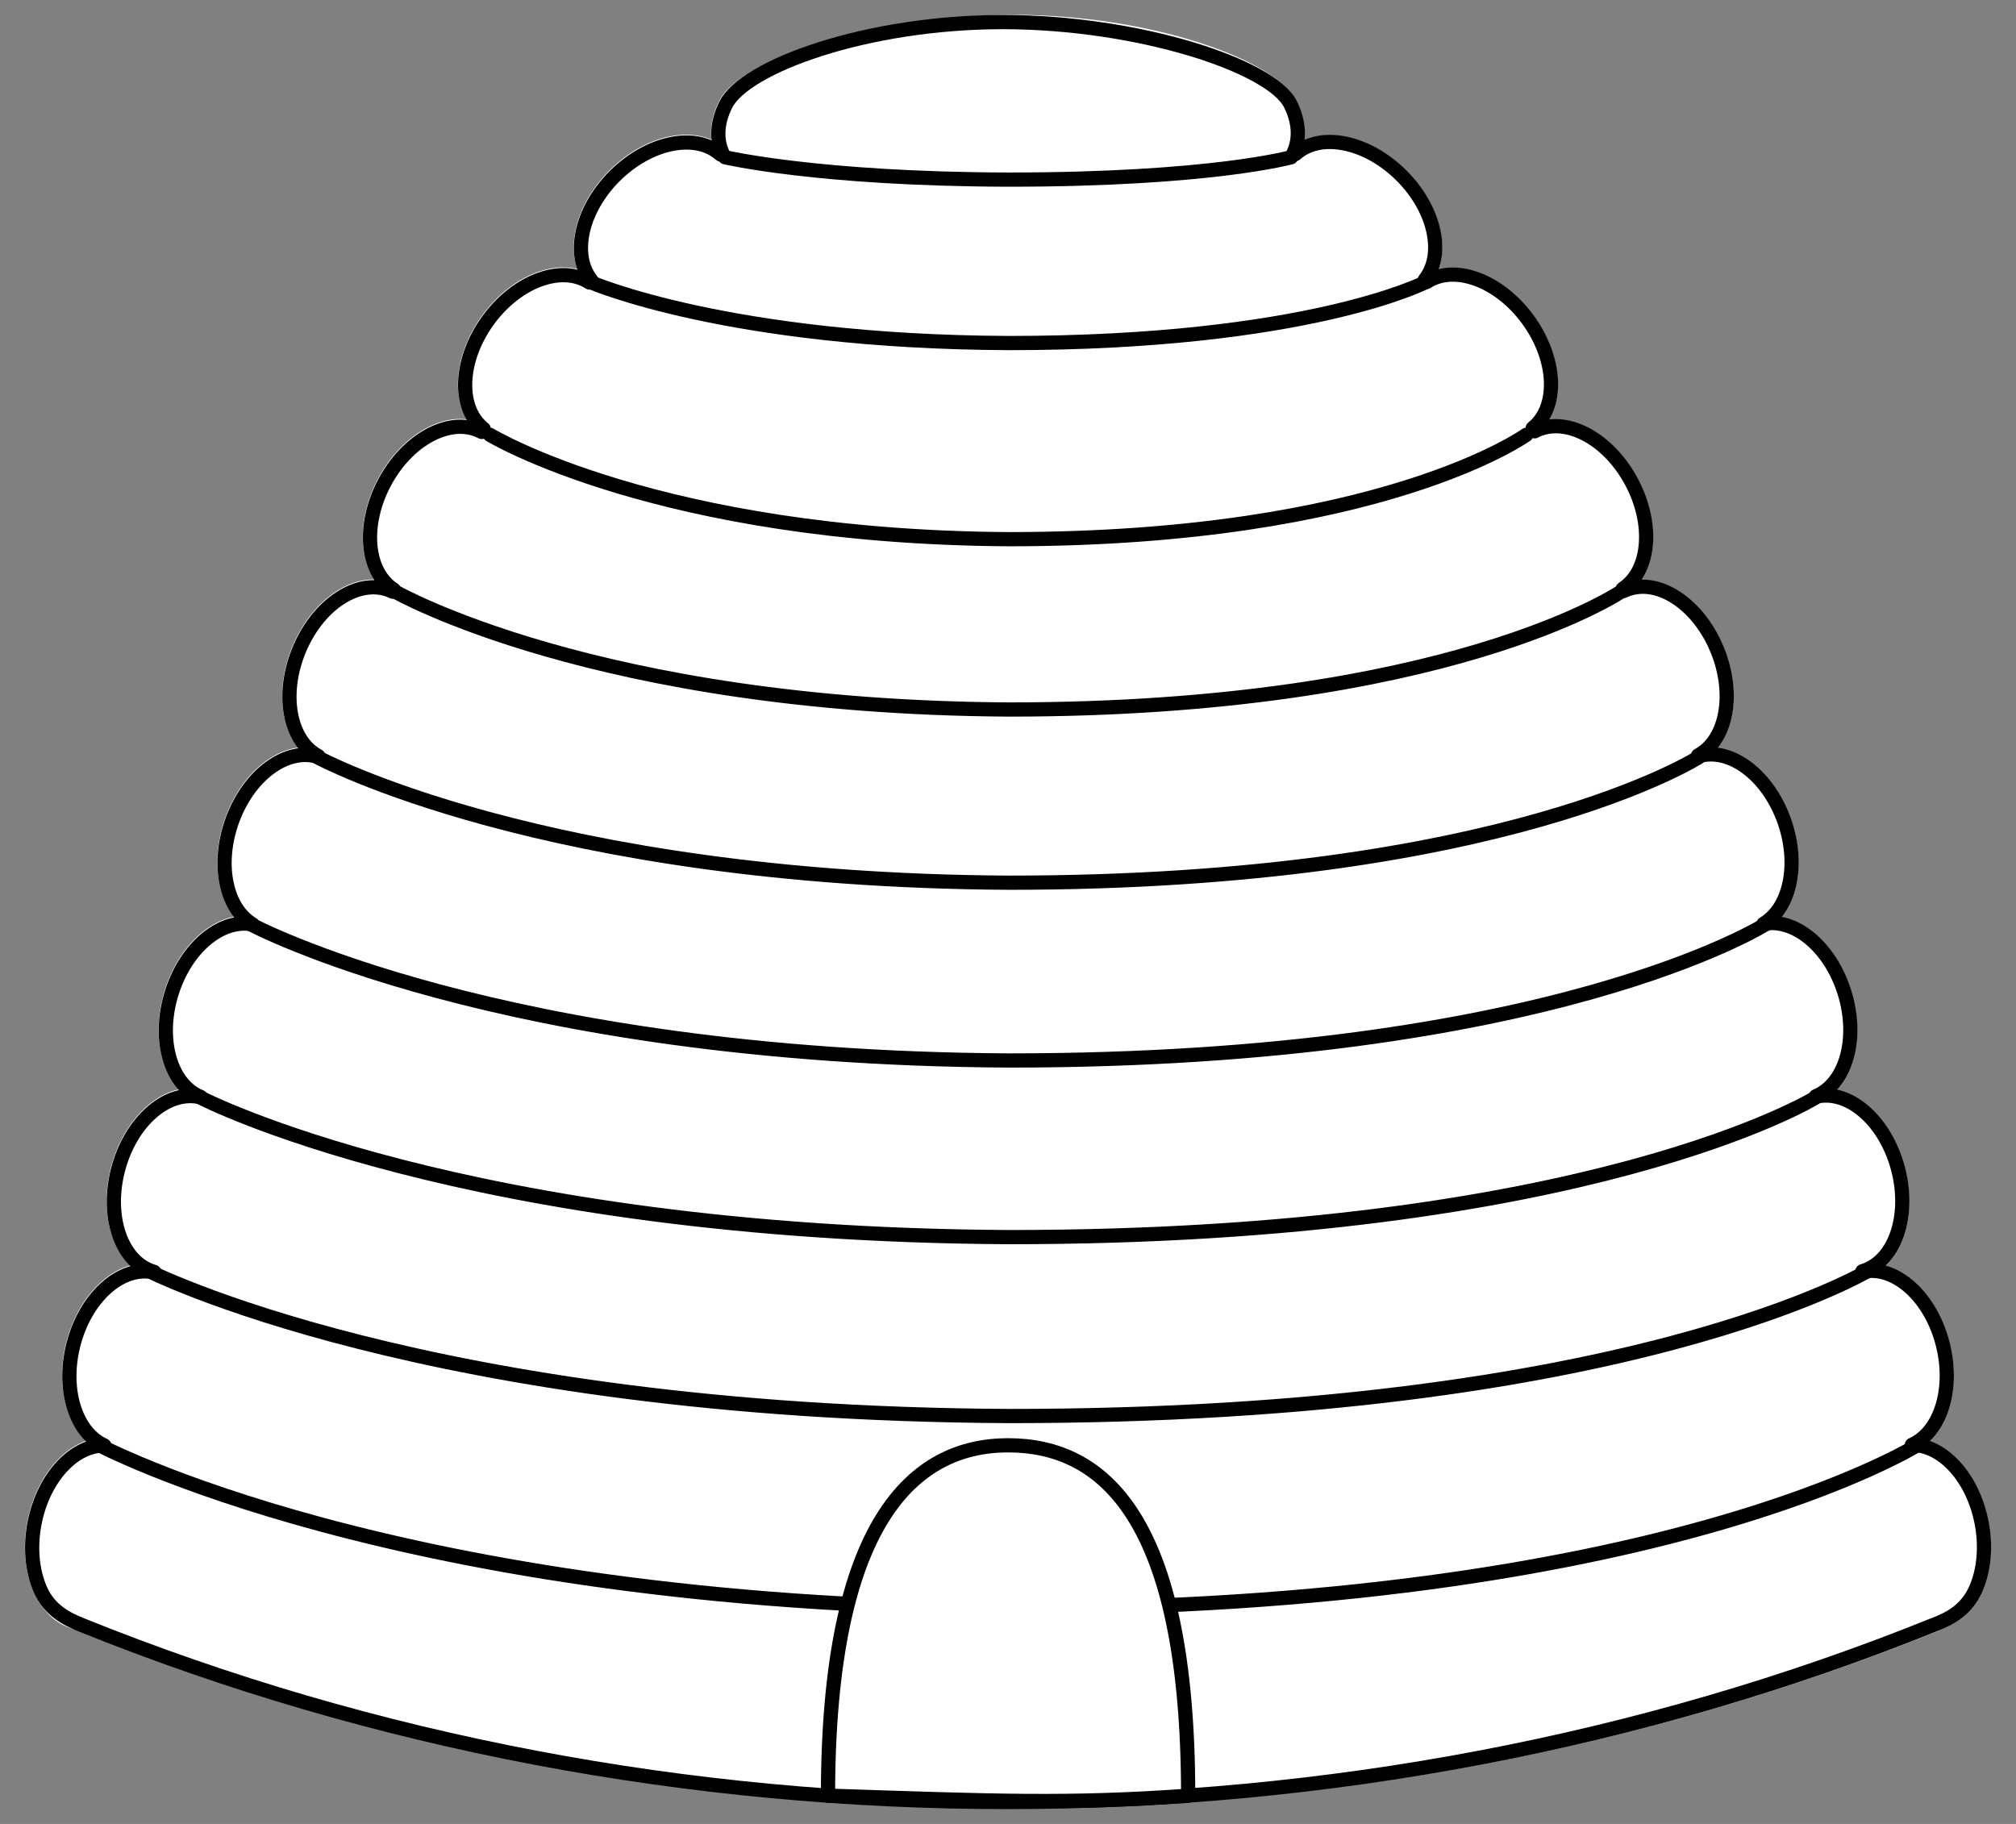 <?xml version="1.0" encoding="UTF-8" standalone="no"?>
<!DOCTYPE svg PUBLIC "-//W3C//DTD SVG 1.1//EN" "http://www.w3.org/Graphics/SVG/1.1/DTD/svg11.dtd">
<svg version="1.1" xmlns:xl="http://www.w3.org/1999/xlink" xmlns="http://www.w3.org/2000/svg" xmlns:dc="http://purl.org/dc/elements/1.1/" viewBox="40.5 108 283.5 256.5" width="283.5" height="256.5">
  <rect x="40.5" y="108" width="283.5" height="256.5" fill="#808080" stroke="none"/>
  <defs>
    <clipPath id="artboard_clip_path">
      <path d="M 40.5 108 L 324 108 L 324 344.278 L 324 364.5 L 40.5 364.5 Z"/>
    </clipPath>
  </defs>
  <g id="Beehive_(3)" stroke-dasharray="none" stroke="none" fill="none" stroke-opacity="1" fill-opacity="1">
    <title>Beehive (3)</title>
    <g id="Beehive_(3)_Content" clip-path="url(#artboard_clip_path)">
      <title>Content</title>
      <g id="Group_958">
        <g id="Graphic_970">
          <path d="M 76.002 237.894 C 74.425 236.953 73.176 235.257 72.525 232.899 C 70.924 227.101 73.542 219.497 78.373 215.914 C 80.694 214.192 83.104 213.713 85.159 214.321 C 85.174 214.285 85.189 214.248 85.204 214.211 C 83.426 213.256 82.065 211.382 81.48 208.732 C 80.185 202.859 83.198 195.402 88.21 192.076 C 90.858 190.32 93.534 190.068 95.66 191.087 C 95.709 190.988 95.759 190.89 95.808 190.792 C 94.09 189.668 92.896 187.638 92.587 184.893 C 91.912 178.917 95.688 171.815 101.02 169.032 C 103.679 167.644 106.224 167.593 108.19 168.631 C 108.283 168.483 108.375 168.336 108.468 168.189 C 106.797 166.854 105.813 164.608 105.891 161.725 C 106.055 155.713 110.782 149.206 116.45 147.192 C 119.15 146.233 121.576 146.466 123.359 147.623 C 123.449 147.517 123.539 147.41 123.629 147.304 C 122.378 145.731 121.865 143.482 122.359 140.827 C 123.462 134.915 129.149 129.228 135.062 128.125 C 137.878 127.6 140.238 128.21 141.818 129.631 C 141.905 129.564 141.991 129.498 142.078 129.431 C 141.196 127.535 141.279 125.138 142.539 122.618 C 145.228 117.238 163.895 111.083 183 111.083 C 202.105 111.083 219.249 117.316 221.938 122.696 C 223.195 125.209 223.281 127.602 222.405 129.495 C 222.493 129.563 222.582 129.631 222.67 129.7 C 224.25 128.285 226.605 127.679 229.415 128.203 C 235.328 129.305 241.015 134.992 242.118 140.905 C 242.613 143.564 242.098 145.816 240.842 147.389 C 240.932 147.494 241.021 147.6 241.11 147.706 C 242.894 146.545 245.323 146.309 248.027 147.27 C 253.695 149.284 258.422 155.79 258.586 161.803 C 258.665 164.697 257.672 166.948 255.99 168.281 C 256.082 168.428 256.173 168.574 256.265 168.72 C 258.234 167.67 260.788 167.717 263.457 169.11 C 268.789 171.893 272.565 178.994 271.89 184.971 C 271.579 187.731 270.373 189.769 268.64 190.888 C 268.688 190.986 268.737 191.083 268.785 191.18 C 270.917 190.143 273.606 190.389 276.267 192.154 C 281.279 195.479 284.292 202.936 282.997 208.81 C 282.408 211.478 281.032 213.36 279.235 214.309 C 279.249 214.343 279.263 214.377 279.277 214.411 C 281.341 213.784 283.767 214.259 286.104 215.992 C 290.935 219.574 293.553 227.179 291.952 232.977 C 291.301 235.334 290.052 237.03 288.475 237.972 C 290.459 237.592 292.7 238.191 294.824 239.885 C 299.527 243.634 301.878 251.325 300.076 257.064 C 299.246 259.704 297.682 261.471 295.776 262.244 C 295.781 262.261 295.786 262.278 295.791 262.295 C 297.914 261.775 300.337 262.409 302.578 264.327 C 307.148 268.238 309.229 276.007 307.228 281.678 C 306.238 284.482 304.436 286.249 302.315 286.846 C 302.32 286.869 302.326 286.891 302.331 286.914 C 304.456 286.444 306.856 287.123 309.052 289.07 C 313.553 293.061 315.499 300.865 313.398 306.501 C 312.515 308.869 311.059 310.478 309.332 311.251 C 311.193 311.254 313.152 312.098 314.92 313.839 C 319.206 318.059 320.741 325.954 318.348 331.473 C 317.051 334.465 314.576 335.685 312.462 336.519 L 312.552 336.483 C 230.275 369.718 134.231 369.525 51.954 336.29 L 51.961 336.297 C 49.574 336.037 47.415 334.361 46.129 331.395 C 43.736 325.877 45.271 317.982 49.557 313.761 C 51.324 312.02 53.284 311.177 55.145 311.173 C 53.418 310.4 51.961 308.791 51.079 306.423 C 48.978 300.787 50.924 292.983 55.425 288.993 C 57.602 287.062 59.979 286.378 62.09 286.824 C 62.096 286.8 62.101 286.776 62.107 286.753 C 60.01 286.14 58.23 284.38 57.249 281.601 C 55.248 275.929 57.329 268.16 61.899 264.249 C 64.121 262.347 66.523 261.707 68.635 262.205 C 68.64 262.185 68.646 262.166 68.652 262.146 C 66.768 261.363 65.224 259.604 64.401 256.986 C 62.599 251.248 64.95 243.556 69.653 239.807 C 71.777 238.114 74.018 237.514 76.002 237.894 Z" stroke="#FFFFFF" stroke-linecap="round" stroke-linejoin="round" stroke-width="2"/>
        </g>
        <g id="Graphic_969">
          <path d="M 288.498 237.917 C 290.075 236.976 291.324 235.28 291.975 232.922 C 293.576 227.124 290.958 219.52 286.127 215.937 C 283.806 214.215 281.396 213.736 279.341 214.345 C 279.326 214.308 279.311 214.271 279.296 214.234 C 281.074 213.279 282.435 211.405 283.02 208.755 C 284.315 202.882 281.302 195.425 276.29 192.1 C 273.642 190.343 270.966 190.091 268.84 191.11 C 268.791 191.011 268.741 190.913 268.692 190.815 C 270.41 189.691 271.604 187.661 271.913 184.917 C 272.588 178.94 268.812 171.838 263.48 169.055 C 260.821 167.667 258.276 167.616 256.31 168.654 C 256.217 168.506 256.125 168.359 256.032 168.212 C 257.703 166.877 258.687 164.631 258.609 161.748 C 258.445 155.736 253.718 149.229 248.05 147.215 C 245.35 146.256 242.924 146.489 241.141 147.647 C 241.051 147.54 240.961 147.433 240.871 147.327 C 242.122 145.754 242.636 143.505 242.141 140.851 C 241.038 134.938 235.351 129.251 229.438 128.148 C 226.622 127.623 224.262 128.233 222.682 129.655 C 222.595 129.588 222.509 129.521 222.422 129.454 C 223.304 127.558 223.221 125.161 221.961 122.641 C 219.272 117.261 200.605 111.106 181.5 111.106 C 162.395 111.106 145.251 117.339 142.562 122.719 C 141.305 125.233 141.219 127.625 142.095 129.518 C 142.007 129.586 141.918 129.654 141.83 129.723 C 140.25 128.308 137.895 127.702 135.085 128.226 C 129.172 129.328 123.485 135.015 122.382 140.928 C 121.887 143.587 122.402 145.839 123.658 147.412 C 123.568 147.517 123.479 147.623 123.39 147.729 C 121.606 146.568 119.177 146.332 116.473 147.293 C 110.805 149.307 106.078 155.814 105.914 161.826 C 105.835 164.72 106.828 166.971 108.51 168.305 C 108.419 168.451 108.327 168.597 108.235 168.743 C 106.266 167.693 103.712 167.74 101.043 169.133 C 95.711 171.916 91.935 179.017 92.61 184.994 C 92.921 187.754 94.127 189.792 95.86 190.912 C 95.812 191.009 95.763 191.106 95.715 191.203 C 93.583 190.166 90.894 190.412 88.233 192.177 C 83.221 195.502 80.208 202.959 81.503 208.833 C 82.092 211.501 83.468 213.383 85.265 214.332 C 85.251 214.366 85.237 214.4 85.223 214.435 C 83.159 213.807 80.733 214.282 78.396 216.015 C 73.565 219.597 70.947 227.202 72.548 233 C 73.199 235.357 74.448 237.053 76.025 237.995 C 74.041 237.615 71.8 238.214 69.676 239.908 C 64.973 243.657 62.622 251.348 64.424 257.087 C 65.254 259.727 66.818 261.494 68.724 262.267 C 68.719 262.284 68.714 262.301 68.709 262.318 C 66.586 261.798 64.163 262.432 61.922 264.35 C 57.352 268.261 55.271 276.03 57.272 281.702 C 58.262 284.505 60.064 286.272 62.185 286.869 C 62.18 286.892 62.174 286.914 62.169 286.937 C 60.044 286.467 57.644 287.146 55.448 289.094 C 50.947 293.084 49.001 300.888 51.102 306.524 C 51.985 308.892 53.441 310.501 55.168 311.274 C 53.307 311.277 51.347 312.121 49.58 313.862 C 45.294 318.082 43.759 325.977 46.152 331.496 C 47.449 334.488 49.924 335.708 52.038 336.542 L 51.948 336.507 C 134.225 369.741 230.233 369.71 312.51 336.476 L 312.539 336.464 C 314.7 335.653 317.085 334.384 318.371 331.418 C 320.764 325.9 319.229 318.005 314.943 313.784 C 313.176 312.043 311.216 311.2 309.355 311.196 C 311.082 310.423 312.539 308.815 313.421 306.446 C 315.522 300.81 313.576 293.006 309.075 289.016 C 306.898 287.085 304.521 286.401 302.41 286.847 C 302.404 286.823 302.399 286.8 302.393 286.776 C 304.49 286.163 306.27 284.403 307.251 281.624 C 309.252 275.952 307.171 268.183 302.601 264.272 C 300.379 262.37 297.977 261.73 295.865 262.228 C 295.86 262.209 295.854 262.189 295.848 262.169 C 297.732 261.386 299.276 259.627 300.099 257.009 C 301.901 251.271 299.55 243.579 294.847 239.83 C 292.723 238.137 290.482 237.537 288.498 237.917 Z" fill="#FFFFFF"/>
          <path d="M 288.498 237.917 C 290.075 236.976 291.324 235.28 291.975 232.922 C 293.576 227.124 290.958 219.52 286.127 215.937 C 283.806 214.215 281.396 213.736 279.341 214.345 C 279.326 214.308 279.311 214.271 279.296 214.234 C 281.074 213.279 282.435 211.405 283.02 208.755 C 284.315 202.882 281.302 195.425 276.29 192.1 C 273.642 190.343 270.966 190.091 268.84 191.11 C 268.791 191.011 268.741 190.913 268.692 190.815 C 270.41 189.691 271.604 187.661 271.913 184.917 C 272.588 178.94 268.812 171.838 263.48 169.055 C 260.821 167.667 258.276 167.616 256.31 168.654 C 256.217 168.506 256.125 168.359 256.032 168.212 C 257.703 166.877 258.687 164.631 258.609 161.748 C 258.445 155.736 253.718 149.229 248.05 147.215 C 245.35 146.256 242.924 146.489 241.141 147.647 C 241.051 147.54 240.961 147.433 240.871 147.327 C 242.122 145.754 242.636 143.505 242.141 140.851 C 241.038 134.938 235.351 129.251 229.438 128.148 C 226.622 127.623 224.262 128.233 222.682 129.655 C 222.595 129.588 222.509 129.521 222.422 129.454 C 223.304 127.558 223.221 125.161 221.961 122.641 C 219.272 117.261 200.605 111.106 181.5 111.106 C 162.395 111.106 145.251 117.339 142.562 122.719 C 141.305 125.233 141.219 127.625 142.095 129.518 C 142.007 129.586 141.918 129.654 141.83 129.723 C 140.25 128.308 137.895 127.702 135.085 128.226 C 129.172 129.328 123.485 135.015 122.382 140.928 C 121.887 143.587 122.402 145.839 123.658 147.412 C 123.568 147.517 123.479 147.623 123.39 147.729 C 121.606 146.568 119.177 146.332 116.473 147.293 C 110.805 149.307 106.078 155.814 105.914 161.826 C 105.835 164.72 106.828 166.971 108.51 168.305 C 108.419 168.451 108.327 168.597 108.235 168.743 C 106.266 167.693 103.712 167.74 101.043 169.133 C 95.711 171.916 91.935 179.017 92.61 184.994 C 92.921 187.754 94.127 189.792 95.86 190.912 C 95.812 191.009 95.763 191.106 95.715 191.203 C 93.583 190.166 90.894 190.412 88.233 192.177 C 83.221 195.502 80.208 202.959 81.503 208.833 C 82.092 211.501 83.468 213.383 85.265 214.332 C 85.251 214.366 85.237 214.4 85.223 214.435 C 83.159 213.807 80.733 214.282 78.396 216.015 C 73.565 219.597 70.947 227.202 72.548 233 C 73.199 235.357 74.448 237.053 76.025 237.995 C 74.041 237.615 71.8 238.214 69.676 239.908 C 64.973 243.657 62.622 251.348 64.424 257.087 C 65.254 259.727 66.818 261.494 68.724 262.267 C 68.719 262.284 68.714 262.301 68.709 262.318 C 66.586 261.798 64.163 262.432 61.922 264.35 C 57.352 268.261 55.271 276.03 57.272 281.702 C 58.262 284.505 60.064 286.272 62.185 286.869 C 62.18 286.892 62.174 286.914 62.169 286.937 C 60.044 286.467 57.644 287.146 55.448 289.094 C 50.947 293.084 49.001 300.888 51.102 306.524 C 51.985 308.892 53.441 310.501 55.168 311.274 C 53.307 311.277 51.347 312.121 49.58 313.862 C 45.294 318.082 43.759 325.977 46.152 331.496 C 47.449 334.488 49.924 335.708 52.038 336.542 L 51.948 336.507 C 134.225 369.741 230.233 369.71 312.51 336.476 L 312.539 336.464 C 314.7 335.653 317.085 334.384 318.371 331.418 C 320.764 325.9 319.229 318.005 314.943 313.784 C 313.176 312.043 311.216 311.2 309.355 311.196 C 311.082 310.423 312.539 308.815 313.421 306.446 C 315.522 300.81 313.576 293.006 309.075 289.016 C 306.898 287.085 304.521 286.401 302.41 286.847 C 302.404 286.823 302.399 286.8 302.393 286.776 C 304.49 286.163 306.27 284.403 307.251 281.624 C 309.252 275.952 307.171 268.183 302.601 264.272 C 300.379 262.37 297.977 261.73 295.865 262.228 C 295.86 262.209 295.854 262.189 295.848 262.169 C 297.732 261.386 299.276 259.627 300.099 257.009 C 301.901 251.271 299.55 243.579 294.847 239.83 C 292.723 238.137 290.482 237.537 288.498 237.917 Z" stroke="black" stroke-linecap="round" stroke-linejoin="round" stroke-width="2"/>
        </g>
        <g id="Line_968">
          <path d="M 54.019 311.011 C 54.019 311.011 95.937 333.704 182.378 334.214 C 274.319 334.214 310.505 311.011 310.505 311.011" stroke="black" stroke-linecap="round" stroke-linejoin="round" stroke-width="2"/>
        </g>
        <g id="Line_967">
          <path d="M 61.081 286.574 C 61.081 286.574 100.256 306.714 182.372 307.139 C 269.712 307.139 303.442 286.574 303.442 286.574" stroke="black" stroke-linecap="round" stroke-linejoin="round" stroke-width="2"/>
        </g>
        <g id="Line_966">
          <path d="M 68.743 262.379 C 68.743 262.379 105.631 281.552 182.365 281.977 C 263.981 281.977 295.78 262.379 295.78 262.379" stroke="black" stroke-linecap="round" stroke-linejoin="round" stroke-width="2"/>
        </g>
        <g id="Line_965">
          <path d="M 75.679 237.942 C 75.679 237.942 110.517 256.72 182.358 257.137 C 258.77 257.137 288.844 237.942 288.844 237.942" stroke="black" stroke-linecap="round" stroke-linejoin="round" stroke-width="2"/>
        </g>
        <g id="Line_964">
          <path d="M 85.115 214.473 C 85.115 214.473 116.869 231.752 182.35 232.135 C 251.997 232.135 279.408 214.473 279.408 214.473" stroke="black" stroke-linecap="round" stroke-linejoin="round" stroke-width="2"/>
        </g>
        <g id="Line_963">
          <path d="M 96.002 191.165 C 96.002 191.165 124.198 207.419 182.34 207.779 C 244.181 207.779 268.521 191.165 268.521 191.165" stroke="black" stroke-linecap="round" stroke-linejoin="round" stroke-width="2"/>
        </g>
        <g id="Line_962">
          <path d="M 109.39 169.148 C 109.39 169.148 132.992 183.508 182.328 183.826 C 234.803 183.826 255.133 169.148 255.133 169.148" stroke="black" stroke-linecap="round" stroke-linejoin="round" stroke-width="2"/>
        </g>
        <g id="Line_961">
          <path d="M 123.585 147.695 C 123.585 147.695 142.764 156.059 182.315 156.244 C 224.382 156.244 240.939 147.695 240.939 147.695" stroke="black" stroke-linecap="round" stroke-linejoin="round" stroke-width="2"/>
        </g>
        <g id="Line_960">
          <path d="M 142.457 130.113 C 142.457 130.113 155.467 133.191 182.298 133.259 C 210.835 133.259 222.067 130.113 222.067 130.113" stroke="black" stroke-linecap="round" stroke-linejoin="round" stroke-width="2"/>
        </g>
        <g id="Graphic_959">
          <path d="M 207.585 360.535 C 190.734 361.725 180.424 361.305 156.937 360.523 C 156.937 322.137 168.918 311.253 182.261 311.253 C 195.606 311.253 207.585 321.386 207.585 360.535 Z" fill="#FFFFFF"/>
          <path d="M 207.585 360.535 C 190.734 361.725 180.424 361.305 156.937 360.523 C 156.937 322.137 168.918 311.253 182.261 311.253 C 195.606 311.253 207.585 321.386 207.585 360.535 Z" stroke="black" stroke-linecap="round" stroke-linejoin="round" stroke-width="2"/>
        </g>
      </g>
    </g>
  </g>
</svg>

